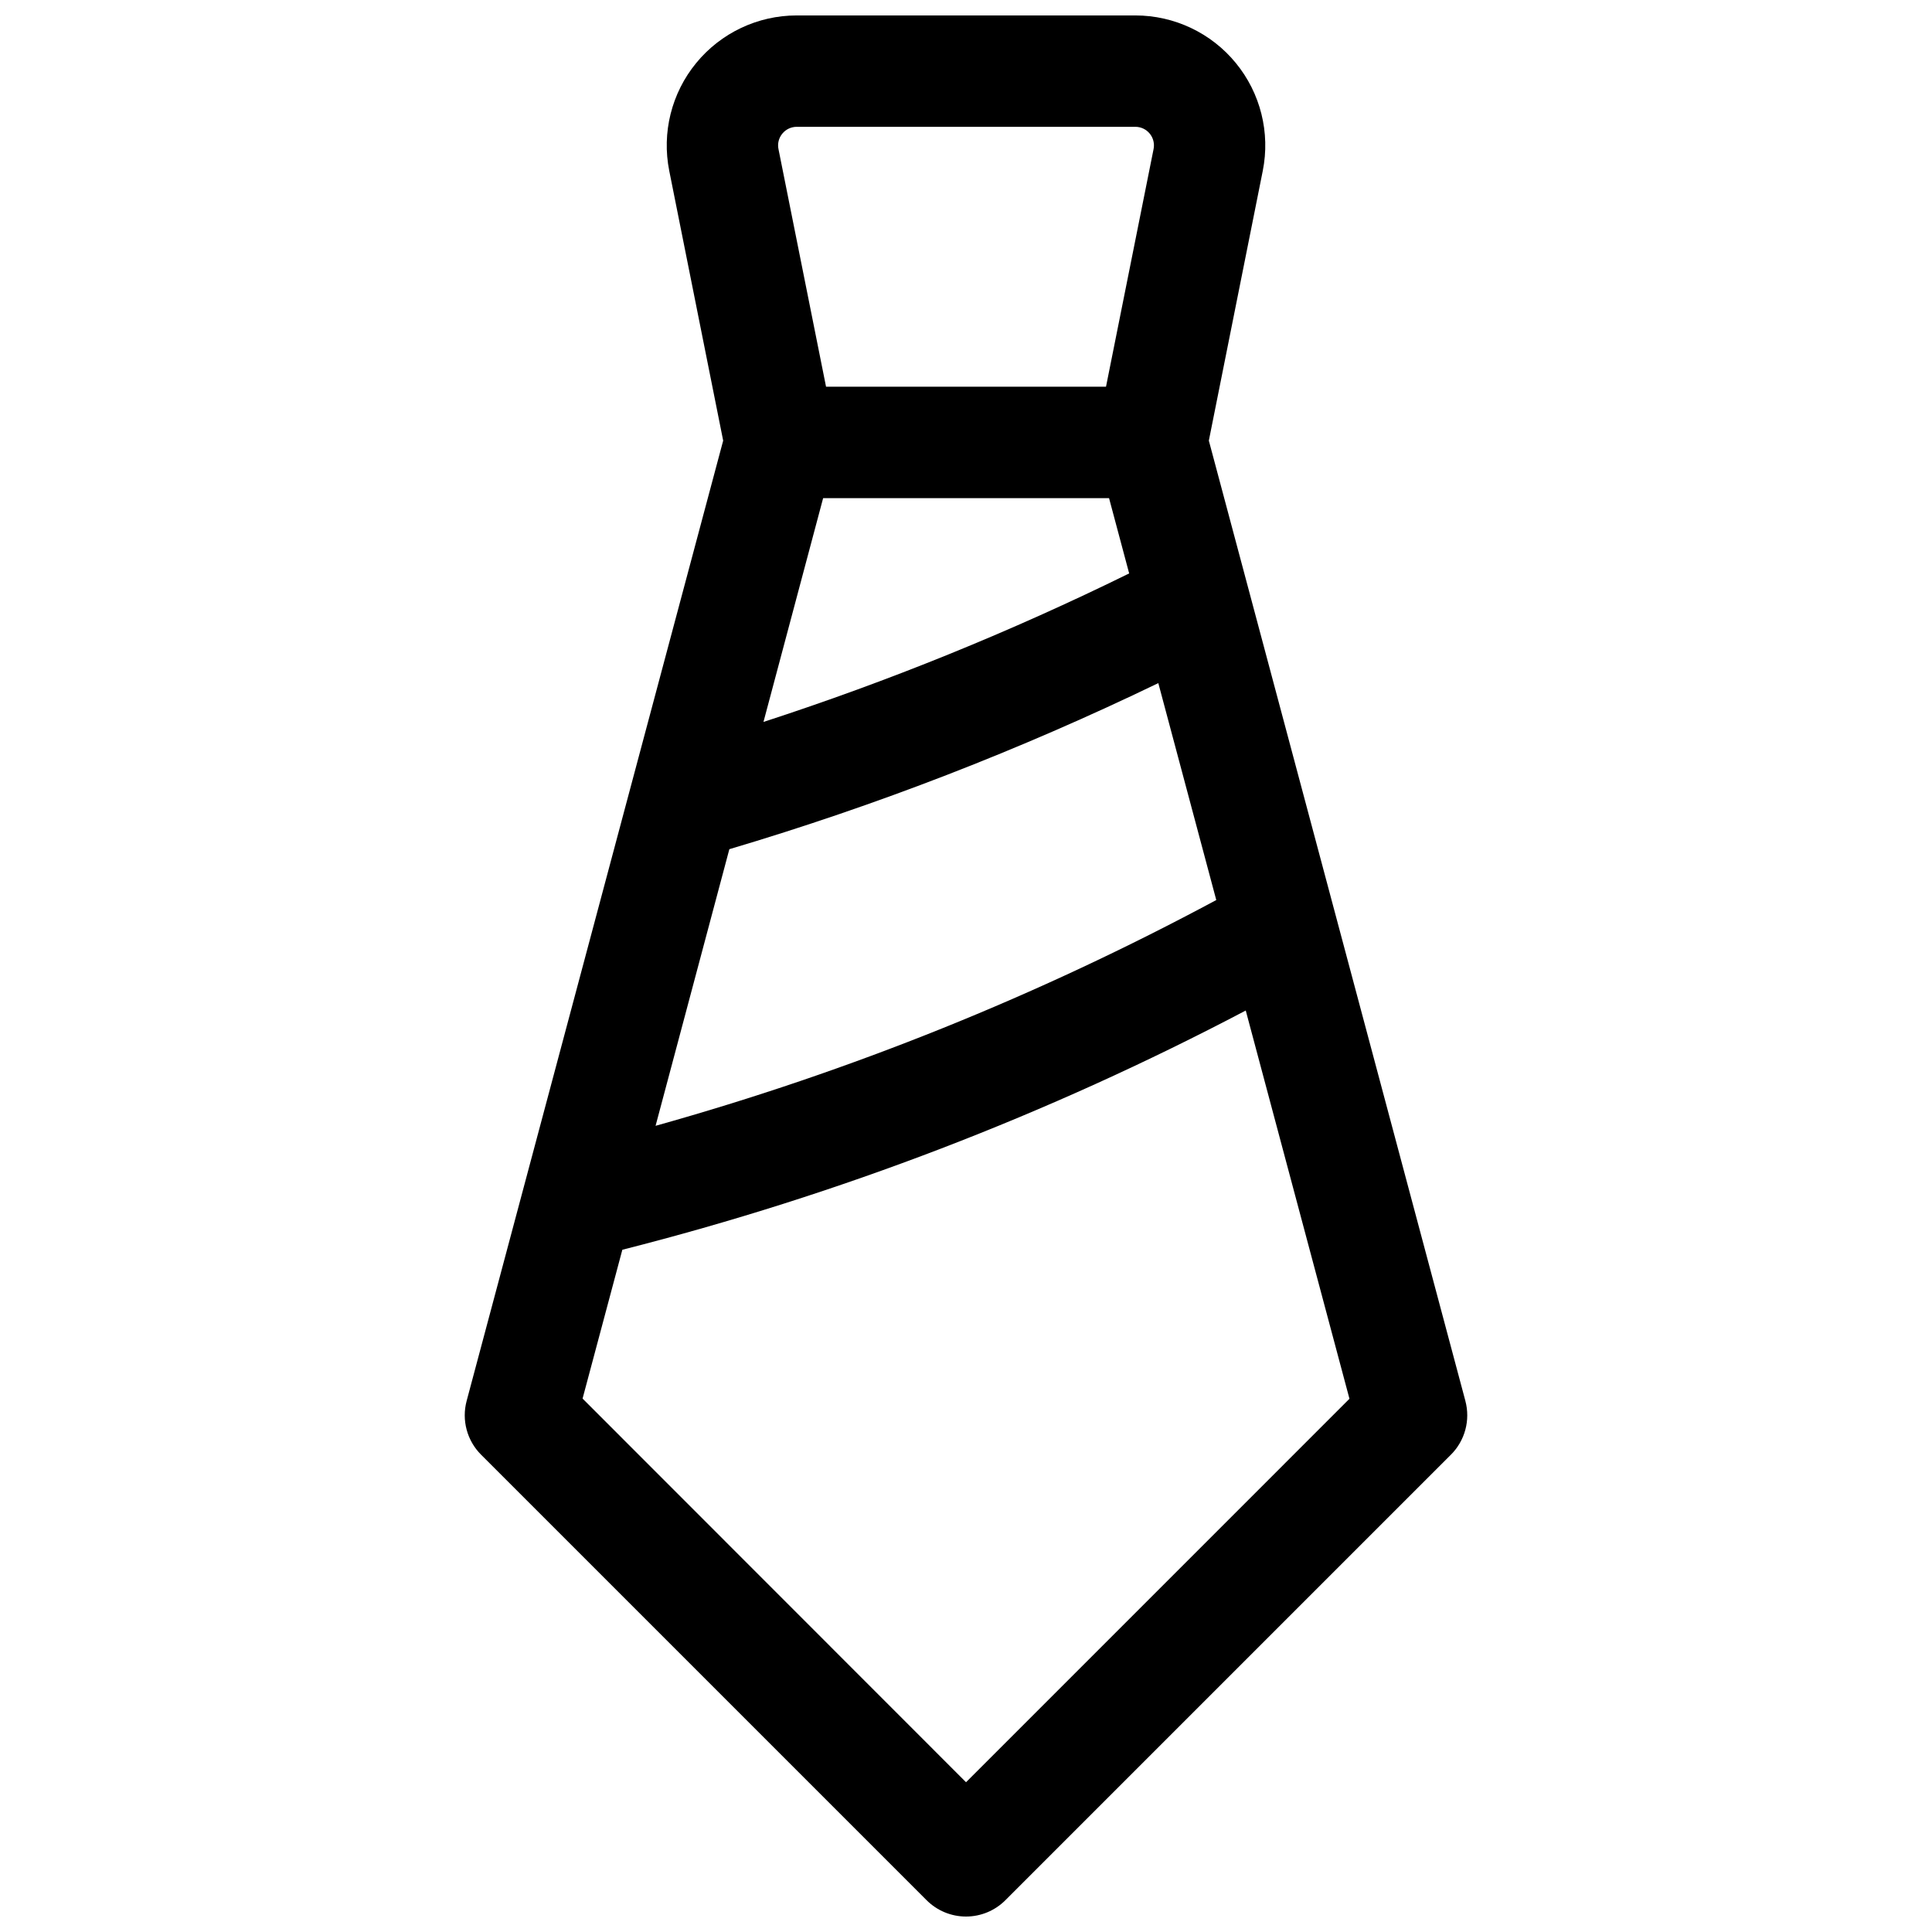 <?xml version="1.0" encoding="UTF-8"?>
<!-- Uploaded to: SVG Repo, www.svgrepo.com, Generator: SVG Repo Mixer Tools -->
<svg width="800px" height="800px" version="1.1" viewBox="144 144 512 512" xmlns="http://www.w3.org/2000/svg">
 <defs>
  <clipPath id="a">
   <path d="m267 148.09h266v503.81h-266z"/>
  </clipPath>
 </defs>
 <g clip-path="url(#a)">
  <path d="m532.34 515.25-67.984-254.48 14.289-71.488c2.023-10.117-0.598-20.609-7.141-28.586-6.539-7.981-16.312-12.605-26.633-12.605h-89.738c-10.316 0-20.09 4.625-26.633 12.605-6.543 7.977-9.16 18.469-7.141 28.586l14.289 71.488-67.984 254.48c-1.363 5.09 0.094 10.523 3.816 14.25l118.08 118.08v-0.004c2.769 2.773 6.523 4.328 10.441 4.328 3.914 0 7.672-1.555 10.438-4.328l118.08-118.08v0.004c3.723-3.727 5.18-9.16 3.816-14.25zm-170.2-239.24h75.77l5.332 19.957v-0.004c-31.324 15.414-63.711 28.566-96.914 39.359zm-24.855 93.039v-0.004c39.016-11.586 77.035-26.309 113.68-44.012l15.359 57.484c-47.176 25.348-97.008 45.414-148.59 59.836zm14.043-189.64c0.934-1.141 2.332-1.801 3.809-1.801h89.742-0.004c1.48-0.004 2.883 0.66 3.82 1.805s1.309 2.652 1.012 4.102l-12.605 62.973h-74.191l-12.605-62.973c-0.305-1.453 0.074-2.965 1.023-4.106zm48.68 436.9-101.62-101.67 10.539-39.438c57.375-14.559 112.83-35.84 165.21-63.402l27.484 102.89z"/>
 </g>
</svg>